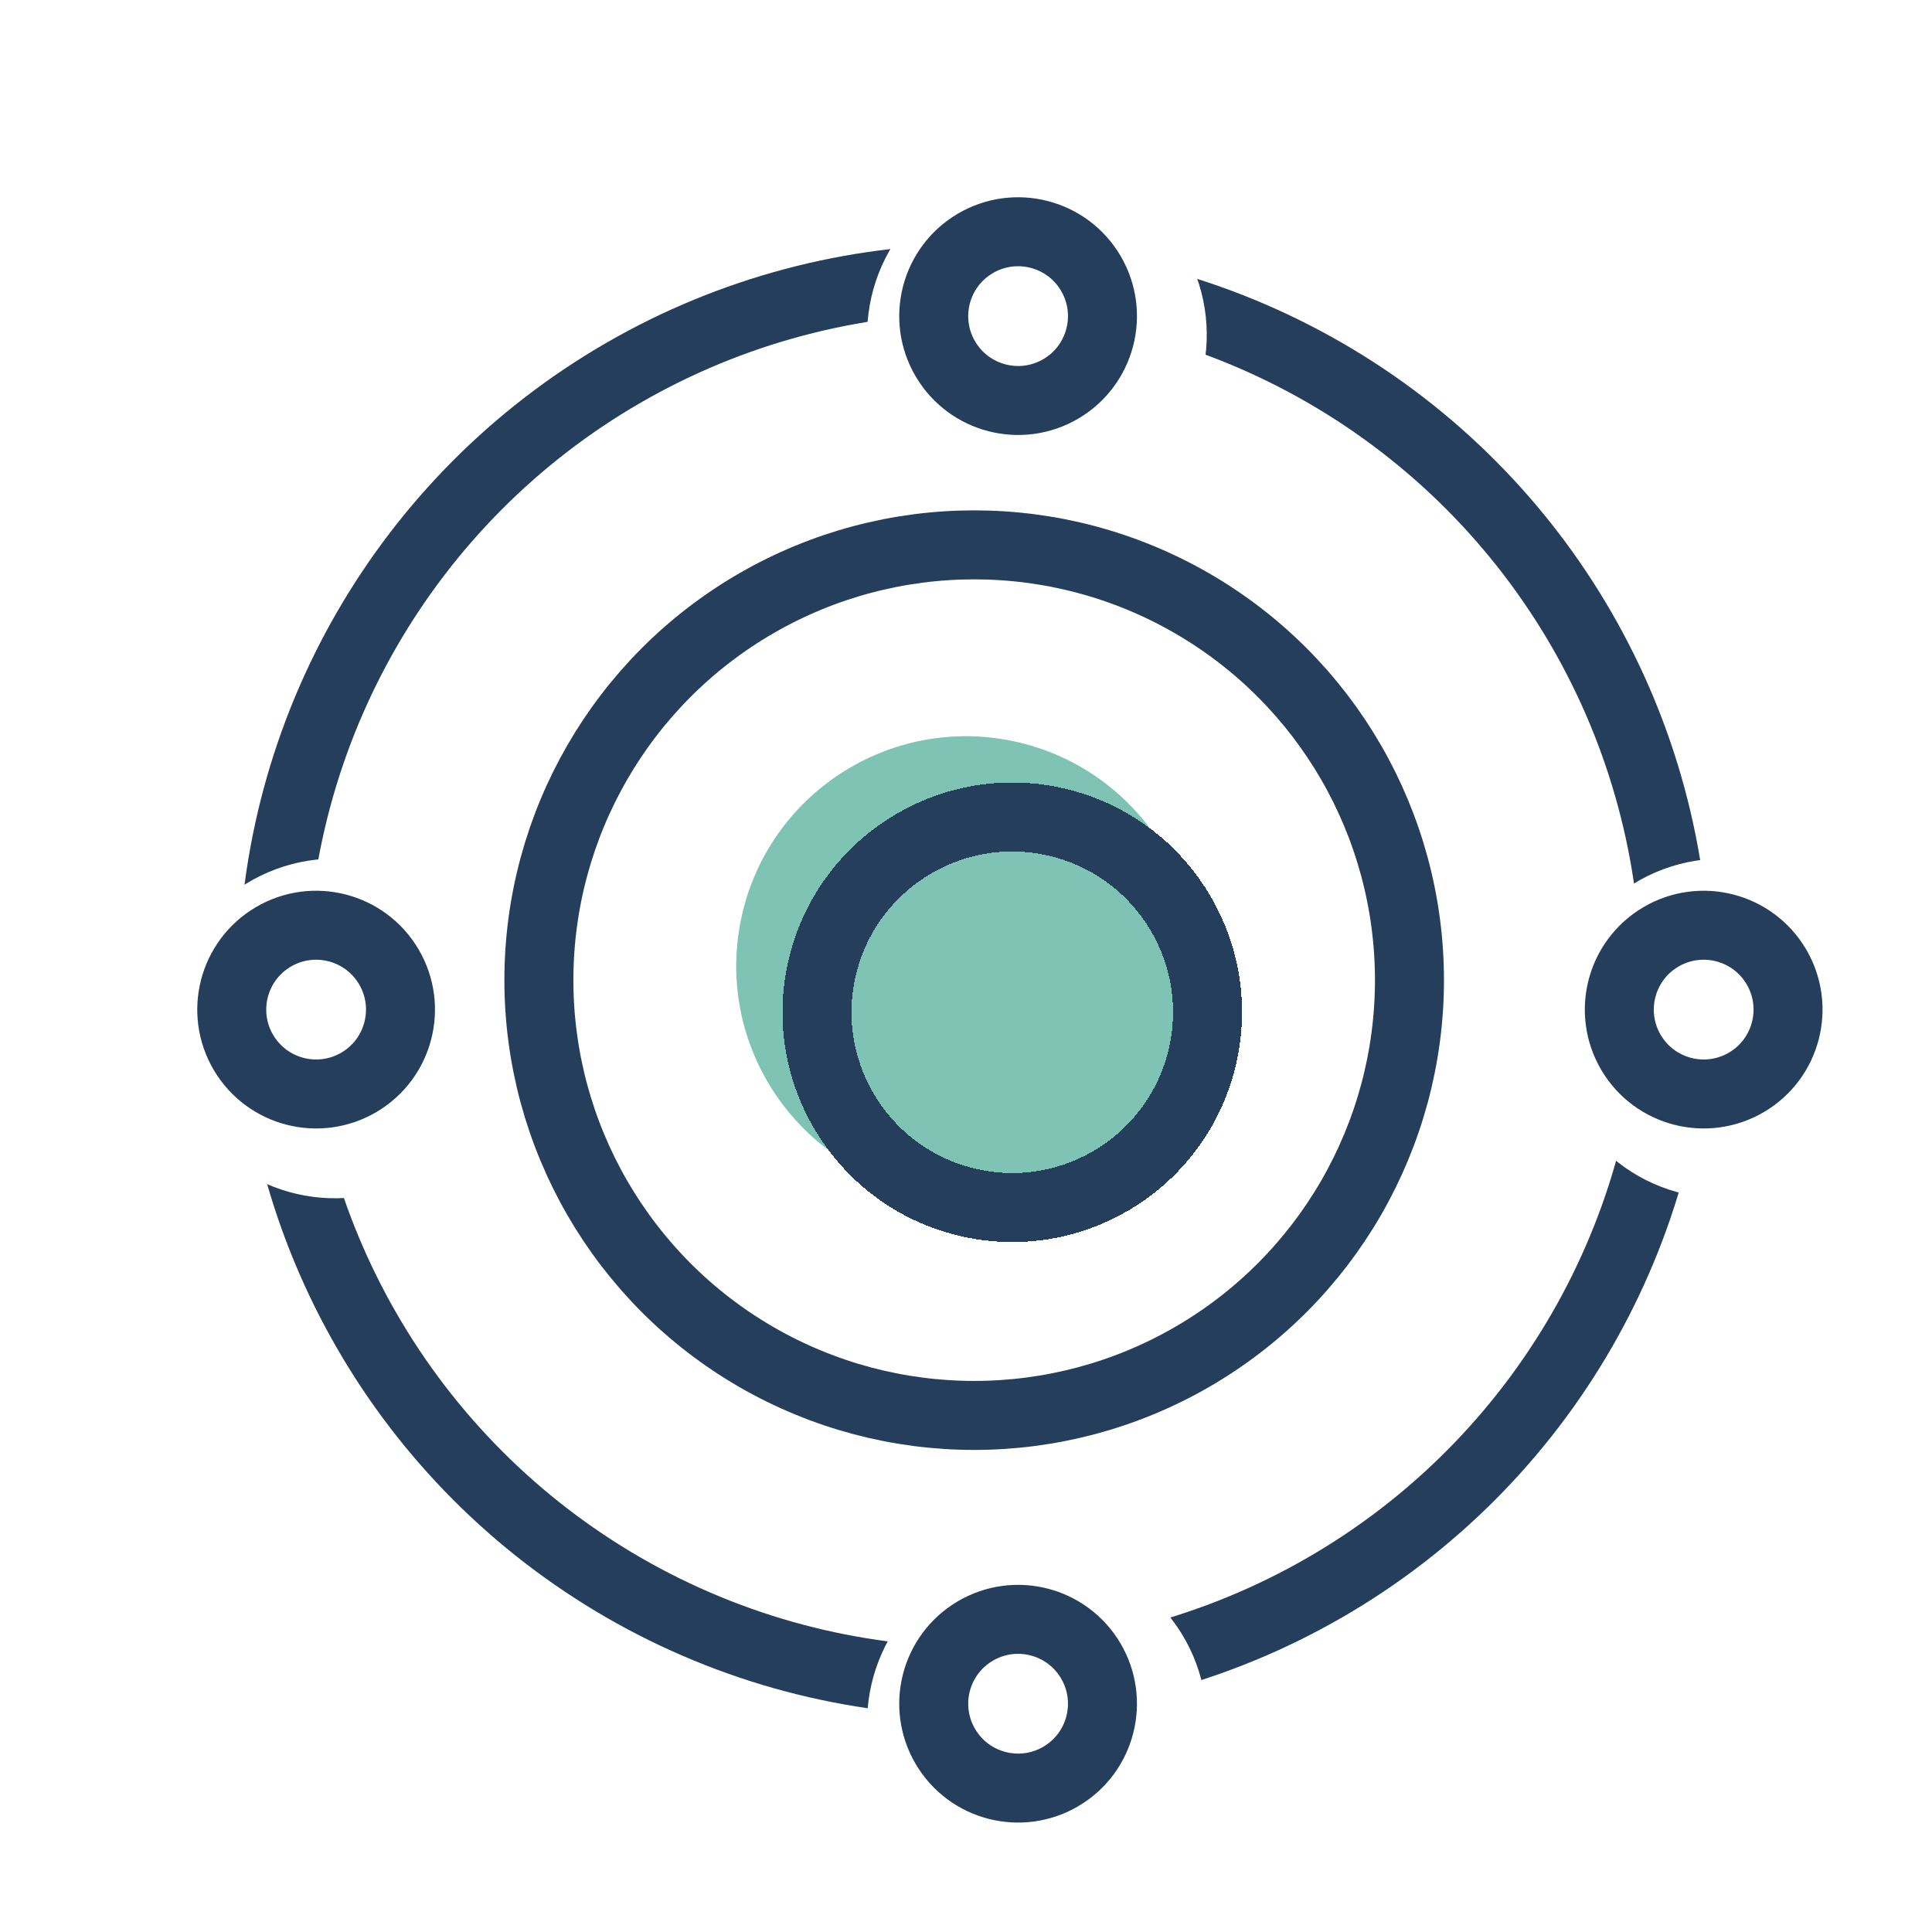 <svg width="56" height="56" viewBox="0 0 56 56" fill="none" xmlns="http://www.w3.org/2000/svg">
<circle cx="28" cy="28" r="6.659" transform="rotate(-77.982 28 28)" fill="#7EC3B3"/>
<g filter="url(#filter0_d_144_661)">
<circle cx="28" cy="28" r="5.659" transform="rotate(-77.982 28 28)" stroke="#253E5C" stroke-width="2" shape-rendering="crispEdges"/>
</g>
<circle cx="28.237" cy="28.41" r="20.329" stroke="#253E5C" stroke-width="2"/>
<circle cx="28.237" cy="28.41" r="12.617" stroke="#253E5C" stroke-width="2"/>
<g filter="url(#filter1_d_144_661)">
<circle r="4.923" transform="matrix(-0.793 0.609 0.609 0.793 7.89 27.991)" fill="white"/>
</g>
<g filter="url(#filter2_d_144_661)">
<circle r="3.446" transform="matrix(0.508 0.861 0.861 -0.508 7.89 27.991)" fill="white"/>
<circle r="2.446" transform="matrix(0.508 0.861 0.861 -0.508 7.89 27.991)" stroke="#253E5C" stroke-width="2"/>
</g>
<g filter="url(#filter3_d_144_661)">
<circle r="4.923" transform="matrix(-0.793 0.609 0.609 0.793 48.109 27.991)" fill="white"/>
</g>
<g filter="url(#filter4_d_144_661)">
<circle r="3.446" transform="matrix(0.508 0.861 0.861 -0.508 48.109 27.991)" fill="white"/>
<circle r="2.446" transform="matrix(0.508 0.861 0.861 -0.508 48.109 27.991)" stroke="#253E5C" stroke-width="2"/>
</g>
<g filter="url(#filter5_d_144_661)">
<circle r="4.923" transform="matrix(-0.793 0.609 0.609 0.793 28.237 48.11)" fill="white"/>
</g>
<g filter="url(#filter6_d_144_661)">
<circle r="3.446" transform="matrix(0.508 0.861 0.861 -0.508 28.237 48.11)" fill="white"/>
<circle r="2.446" transform="matrix(0.508 0.861 0.861 -0.508 28.237 48.11)" stroke="#253E5C" stroke-width="2"/>
</g>
<g filter="url(#filter7_d_144_661)">
<circle r="4.923" transform="matrix(-0.793 0.609 0.609 0.793 28.237 7.89)" fill="white"/>
</g>
<g filter="url(#filter8_d_144_661)">
<circle r="3.446" transform="matrix(0.508 0.861 0.861 -0.508 28.237 7.89)" fill="white"/>
<circle r="2.446" transform="matrix(0.508 0.861 0.861 -0.508 28.237 7.89)" stroke="#253E5C" stroke-width="2"/>
</g>
<defs>
<filter id="filter0_d_144_661" x="21.34" y="21.34" width="14.66" height="14.66" filterUnits="userSpaceOnUse" color-interpolation-filters="sRGB">
<feFlood flood-opacity="0" result="BackgroundImageFix"/>
<feColorMatrix in="SourceAlpha" type="matrix" values="0 0 0 0 0 0 0 0 0 0 0 0 0 0 0 0 0 0 127 0" result="hardAlpha"/>
<feOffset dx="1.341" dy="1.341"/>
<feComposite in2="hardAlpha" operator="out"/>
<feColorMatrix type="matrix" values="0 0 0 0 0.494 0 0 0 0 0.765 0 0 0 0 0.702 0 0 0 1 0"/>
<feBlend mode="normal" in2="BackgroundImageFix" result="effect1_dropShadow_144_661"/>
<feBlend mode="normal" in="SourceGraphic" in2="effect1_dropShadow_144_661" result="shape"/>
</filter>
<filter id="filter1_d_144_661" x="2.967" y="23.068" width="11.665" height="11.665" filterUnits="userSpaceOnUse" color-interpolation-filters="sRGB">
<feFlood flood-opacity="0" result="BackgroundImageFix"/>
<feColorMatrix in="SourceAlpha" type="matrix" values="0 0 0 0 0 0 0 0 0 0 0 0 0 0 0 0 0 0 127 0" result="hardAlpha"/>
<feOffset dx="1.819" dy="1.819"/>
<feComposite in2="hardAlpha" operator="out"/>
<feColorMatrix type="matrix" values="0 0 0 0 1 0 0 0 0 1 0 0 0 0 1 0 0 0 1 0"/>
<feBlend mode="normal" in2="BackgroundImageFix" result="effect1_dropShadow_144_661"/>
<feBlend mode="normal" in="SourceGraphic" in2="effect1_dropShadow_144_661" result="shape"/>
</filter>
<filter id="filter2_d_144_661" x="4.444" y="24.545" width="8.167" height="8.167" filterUnits="userSpaceOnUse" color-interpolation-filters="sRGB">
<feFlood flood-opacity="0" result="BackgroundImageFix"/>
<feColorMatrix in="SourceAlpha" type="matrix" values="0 0 0 0 0 0 0 0 0 0 0 0 0 0 0 0 0 0 127 0" result="hardAlpha"/>
<feOffset dx="1.273" dy="1.273"/>
<feComposite in2="hardAlpha" operator="out"/>
<feColorMatrix type="matrix" values="0 0 0 0 0.494 0 0 0 0 0.765 0 0 0 0 0.702 0 0 0 1 0"/>
<feBlend mode="normal" in2="BackgroundImageFix" result="effect1_dropShadow_144_661"/>
<feBlend mode="normal" in="SourceGraphic" in2="effect1_dropShadow_144_661" result="shape"/>
</filter>
<filter id="filter3_d_144_661" x="43.187" y="23.068" width="11.665" height="11.665" filterUnits="userSpaceOnUse" color-interpolation-filters="sRGB">
<feFlood flood-opacity="0" result="BackgroundImageFix"/>
<feColorMatrix in="SourceAlpha" type="matrix" values="0 0 0 0 0 0 0 0 0 0 0 0 0 0 0 0 0 0 127 0" result="hardAlpha"/>
<feOffset dx="1.819" dy="1.819"/>
<feComposite in2="hardAlpha" operator="out"/>
<feColorMatrix type="matrix" values="0 0 0 0 1 0 0 0 0 1 0 0 0 0 1 0 0 0 1 0"/>
<feBlend mode="normal" in2="BackgroundImageFix" result="effect1_dropShadow_144_661"/>
<feBlend mode="normal" in="SourceGraphic" in2="effect1_dropShadow_144_661" result="shape"/>
</filter>
<filter id="filter4_d_144_661" x="44.663" y="24.545" width="8.167" height="8.167" filterUnits="userSpaceOnUse" color-interpolation-filters="sRGB">
<feFlood flood-opacity="0" result="BackgroundImageFix"/>
<feColorMatrix in="SourceAlpha" type="matrix" values="0 0 0 0 0 0 0 0 0 0 0 0 0 0 0 0 0 0 127 0" result="hardAlpha"/>
<feOffset dx="1.273" dy="1.273"/>
<feComposite in2="hardAlpha" operator="out"/>
<feColorMatrix type="matrix" values="0 0 0 0 0.494 0 0 0 0 0.765 0 0 0 0 0.702 0 0 0 1 0"/>
<feBlend mode="normal" in2="BackgroundImageFix" result="effect1_dropShadow_144_661"/>
<feBlend mode="normal" in="SourceGraphic" in2="effect1_dropShadow_144_661" result="shape"/>
</filter>
<filter id="filter5_d_144_661" x="23.314" y="43.187" width="11.665" height="11.665" filterUnits="userSpaceOnUse" color-interpolation-filters="sRGB">
<feFlood flood-opacity="0" result="BackgroundImageFix"/>
<feColorMatrix in="SourceAlpha" type="matrix" values="0 0 0 0 0 0 0 0 0 0 0 0 0 0 0 0 0 0 127 0" result="hardAlpha"/>
<feOffset dx="1.819" dy="1.819"/>
<feComposite in2="hardAlpha" operator="out"/>
<feColorMatrix type="matrix" values="0 0 0 0 1 0 0 0 0 1 0 0 0 0 1 0 0 0 1 0"/>
<feBlend mode="normal" in2="BackgroundImageFix" result="effect1_dropShadow_144_661"/>
<feBlend mode="normal" in="SourceGraphic" in2="effect1_dropShadow_144_661" result="shape"/>
</filter>
<filter id="filter6_d_144_661" x="24.79" y="44.663" width="8.167" height="8.167" filterUnits="userSpaceOnUse" color-interpolation-filters="sRGB">
<feFlood flood-opacity="0" result="BackgroundImageFix"/>
<feColorMatrix in="SourceAlpha" type="matrix" values="0 0 0 0 0 0 0 0 0 0 0 0 0 0 0 0 0 0 127 0" result="hardAlpha"/>
<feOffset dx="1.273" dy="1.273"/>
<feComposite in2="hardAlpha" operator="out"/>
<feColorMatrix type="matrix" values="0 0 0 0 0.494 0 0 0 0 0.765 0 0 0 0 0.702 0 0 0 1 0"/>
<feBlend mode="normal" in2="BackgroundImageFix" result="effect1_dropShadow_144_661"/>
<feBlend mode="normal" in="SourceGraphic" in2="effect1_dropShadow_144_661" result="shape"/>
</filter>
<filter id="filter7_d_144_661" x="23.314" y="2.967" width="11.665" height="11.665" filterUnits="userSpaceOnUse" color-interpolation-filters="sRGB">
<feFlood flood-opacity="0" result="BackgroundImageFix"/>
<feColorMatrix in="SourceAlpha" type="matrix" values="0 0 0 0 0 0 0 0 0 0 0 0 0 0 0 0 0 0 127 0" result="hardAlpha"/>
<feOffset dx="1.819" dy="1.819"/>
<feComposite in2="hardAlpha" operator="out"/>
<feColorMatrix type="matrix" values="0 0 0 0 1 0 0 0 0 1 0 0 0 0 1 0 0 0 1 0"/>
<feBlend mode="normal" in2="BackgroundImageFix" result="effect1_dropShadow_144_661"/>
<feBlend mode="normal" in="SourceGraphic" in2="effect1_dropShadow_144_661" result="shape"/>
</filter>
<filter id="filter8_d_144_661" x="24.79" y="4.444" width="8.167" height="8.167" filterUnits="userSpaceOnUse" color-interpolation-filters="sRGB">
<feFlood flood-opacity="0" result="BackgroundImageFix"/>
<feColorMatrix in="SourceAlpha" type="matrix" values="0 0 0 0 0 0 0 0 0 0 0 0 0 0 0 0 0 0 127 0" result="hardAlpha"/>
<feOffset dx="1.273" dy="1.273"/>
<feComposite in2="hardAlpha" operator="out"/>
<feColorMatrix type="matrix" values="0 0 0 0 0.494 0 0 0 0 0.765 0 0 0 0 0.702 0 0 0 1 0"/>
<feBlend mode="normal" in2="BackgroundImageFix" result="effect1_dropShadow_144_661"/>
<feBlend mode="normal" in="SourceGraphic" in2="effect1_dropShadow_144_661" result="shape"/>
</filter>
</defs>
</svg>

